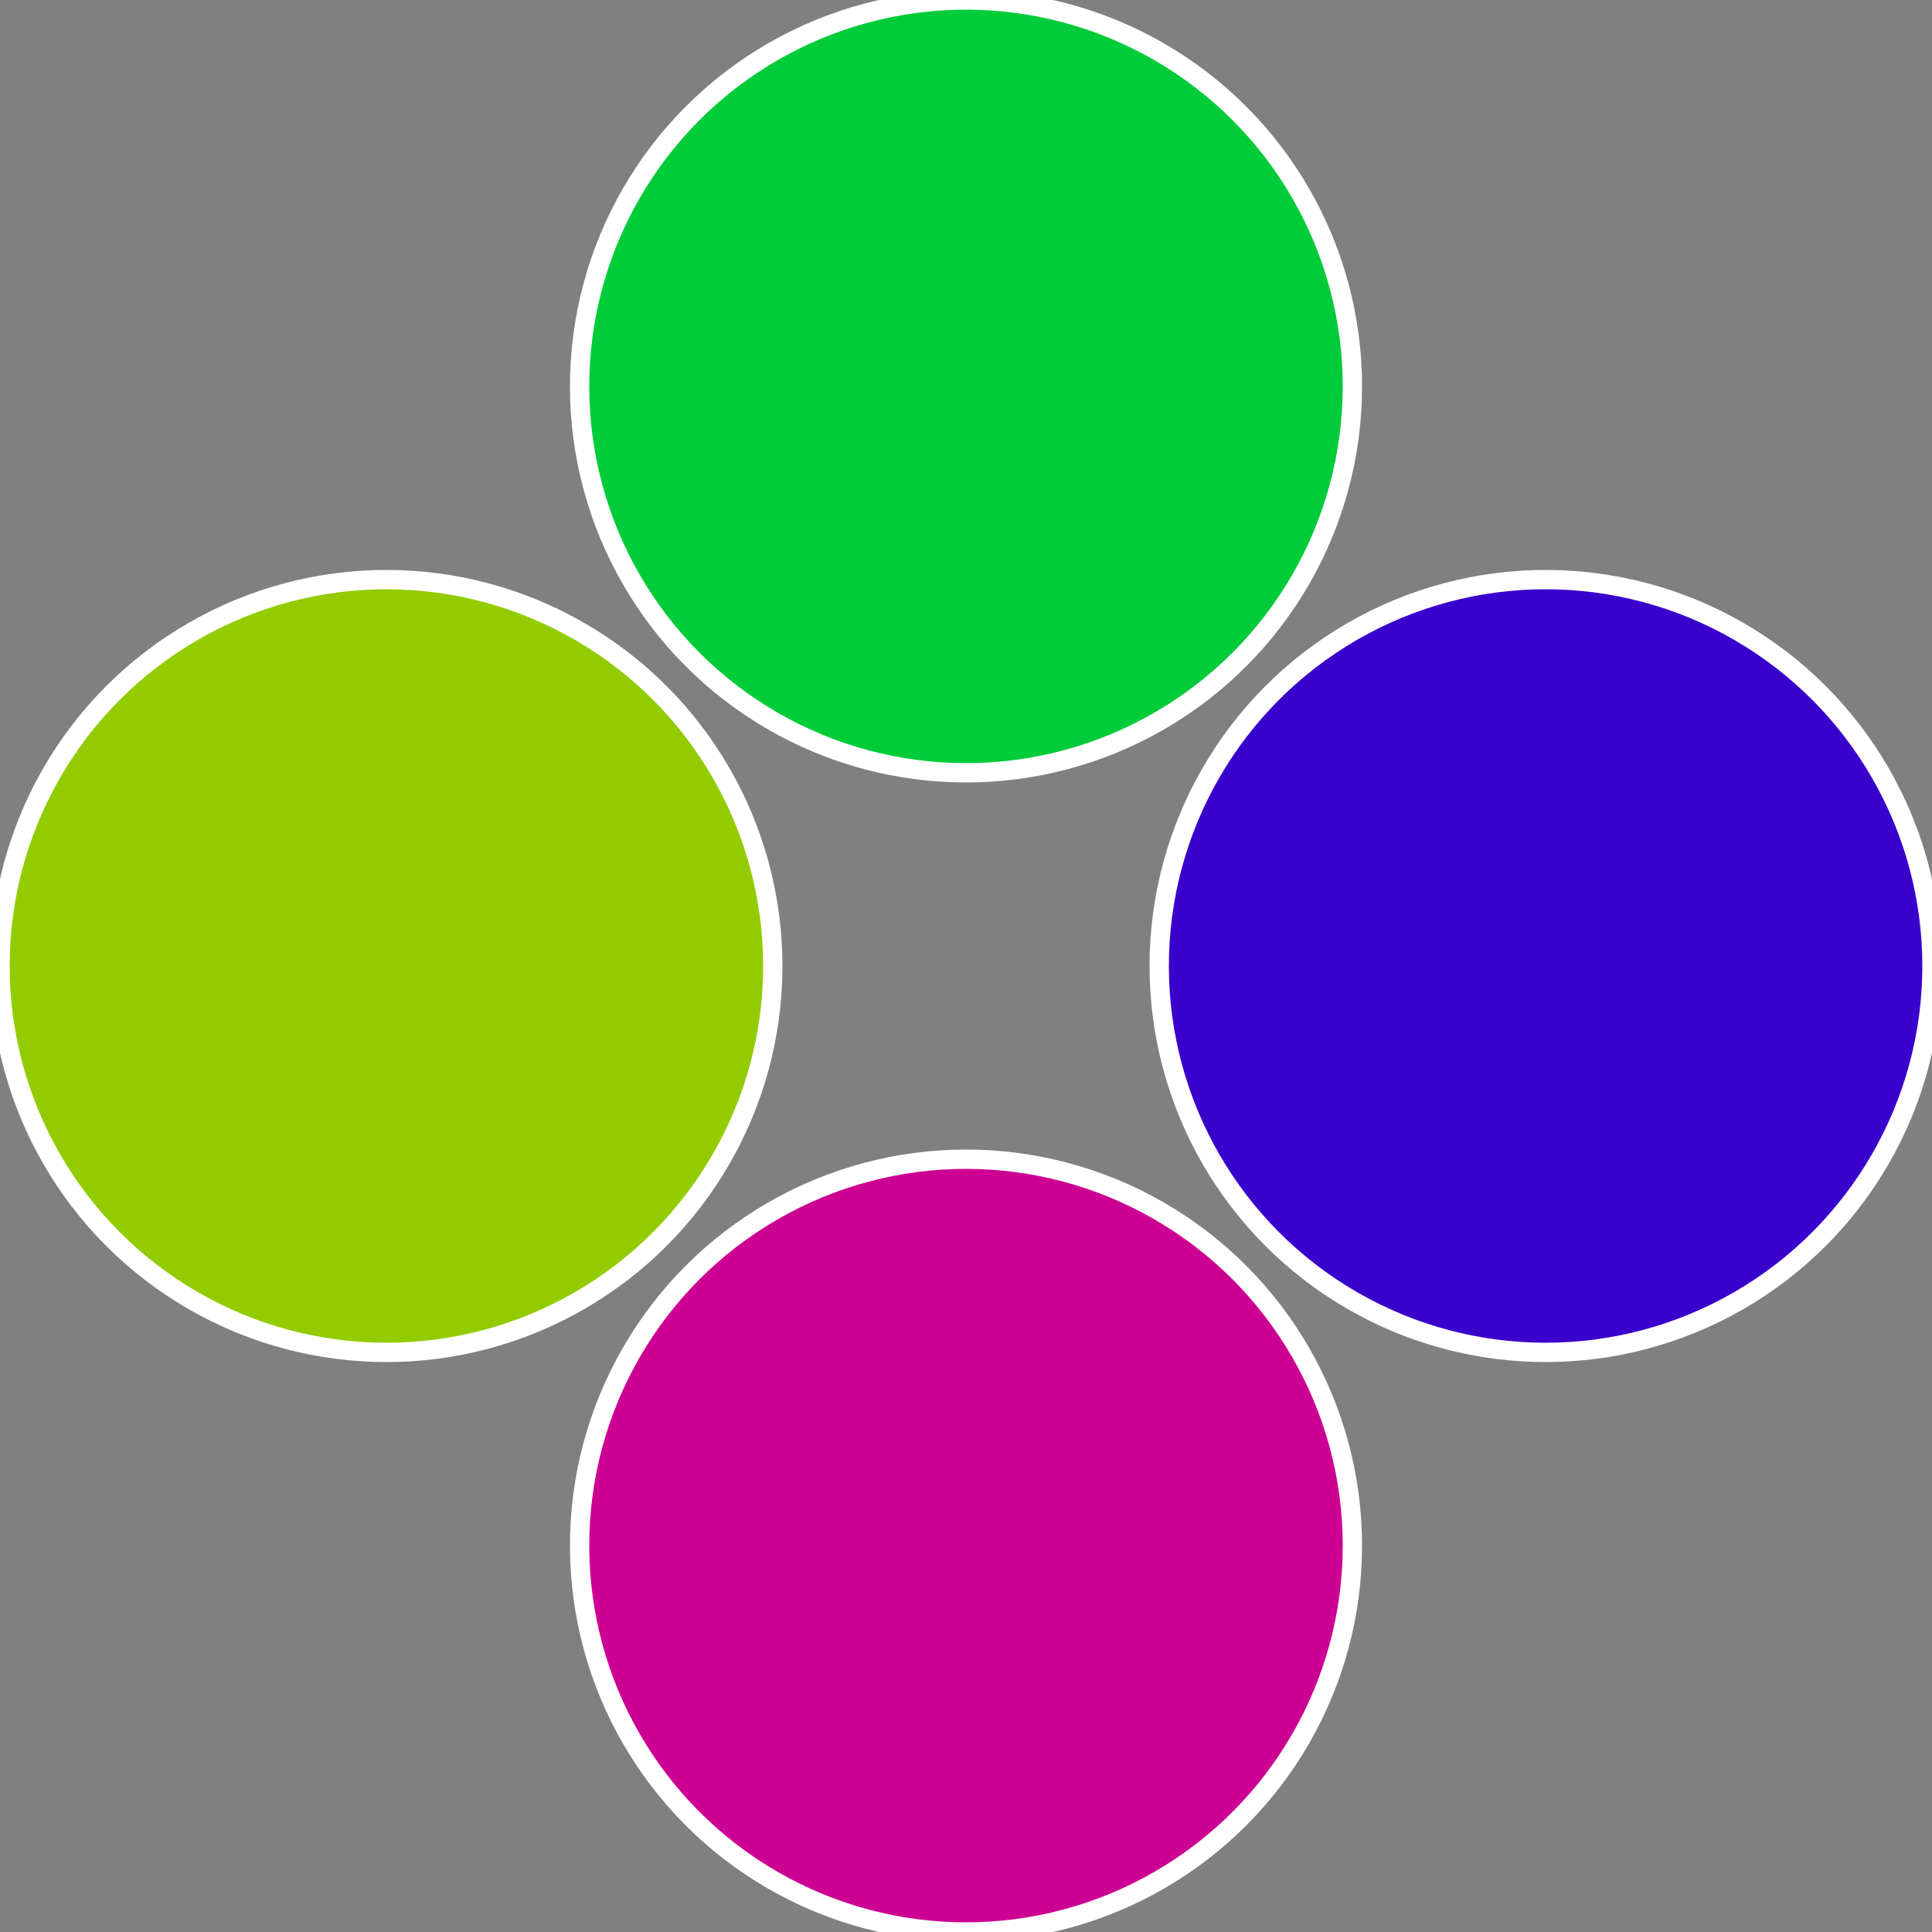<?xml version="1.0" standalone="no"?>
<svg width="500" height="500" viewBox="-1 -1 2 2" xmlns="http://www.w3.org/2000/svg">
 
                <rect x="-1" y="-1" width="2" height="2" fill="#808080" stroke="none"/>
 
                <circle cx="0.6" cy="0" r="0.4" fill="#3a00cc" stroke="#fff" stroke-width="1%" />
             
                <circle cx="3.6739403974421E-17" cy="0.6" r="0.4" fill="#cc0092" stroke="#fff" stroke-width="1%" />
             
                <circle cx="-0.6" cy="7.3478807948841E-17" r="0.4" fill="#92cc00" stroke="#fff" stroke-width="1%" />
             
                <circle cx="-1.1021821192326E-16" cy="-0.6" r="0.4" fill="#00cc3a" stroke="#fff" stroke-width="1%" />
            </svg>
